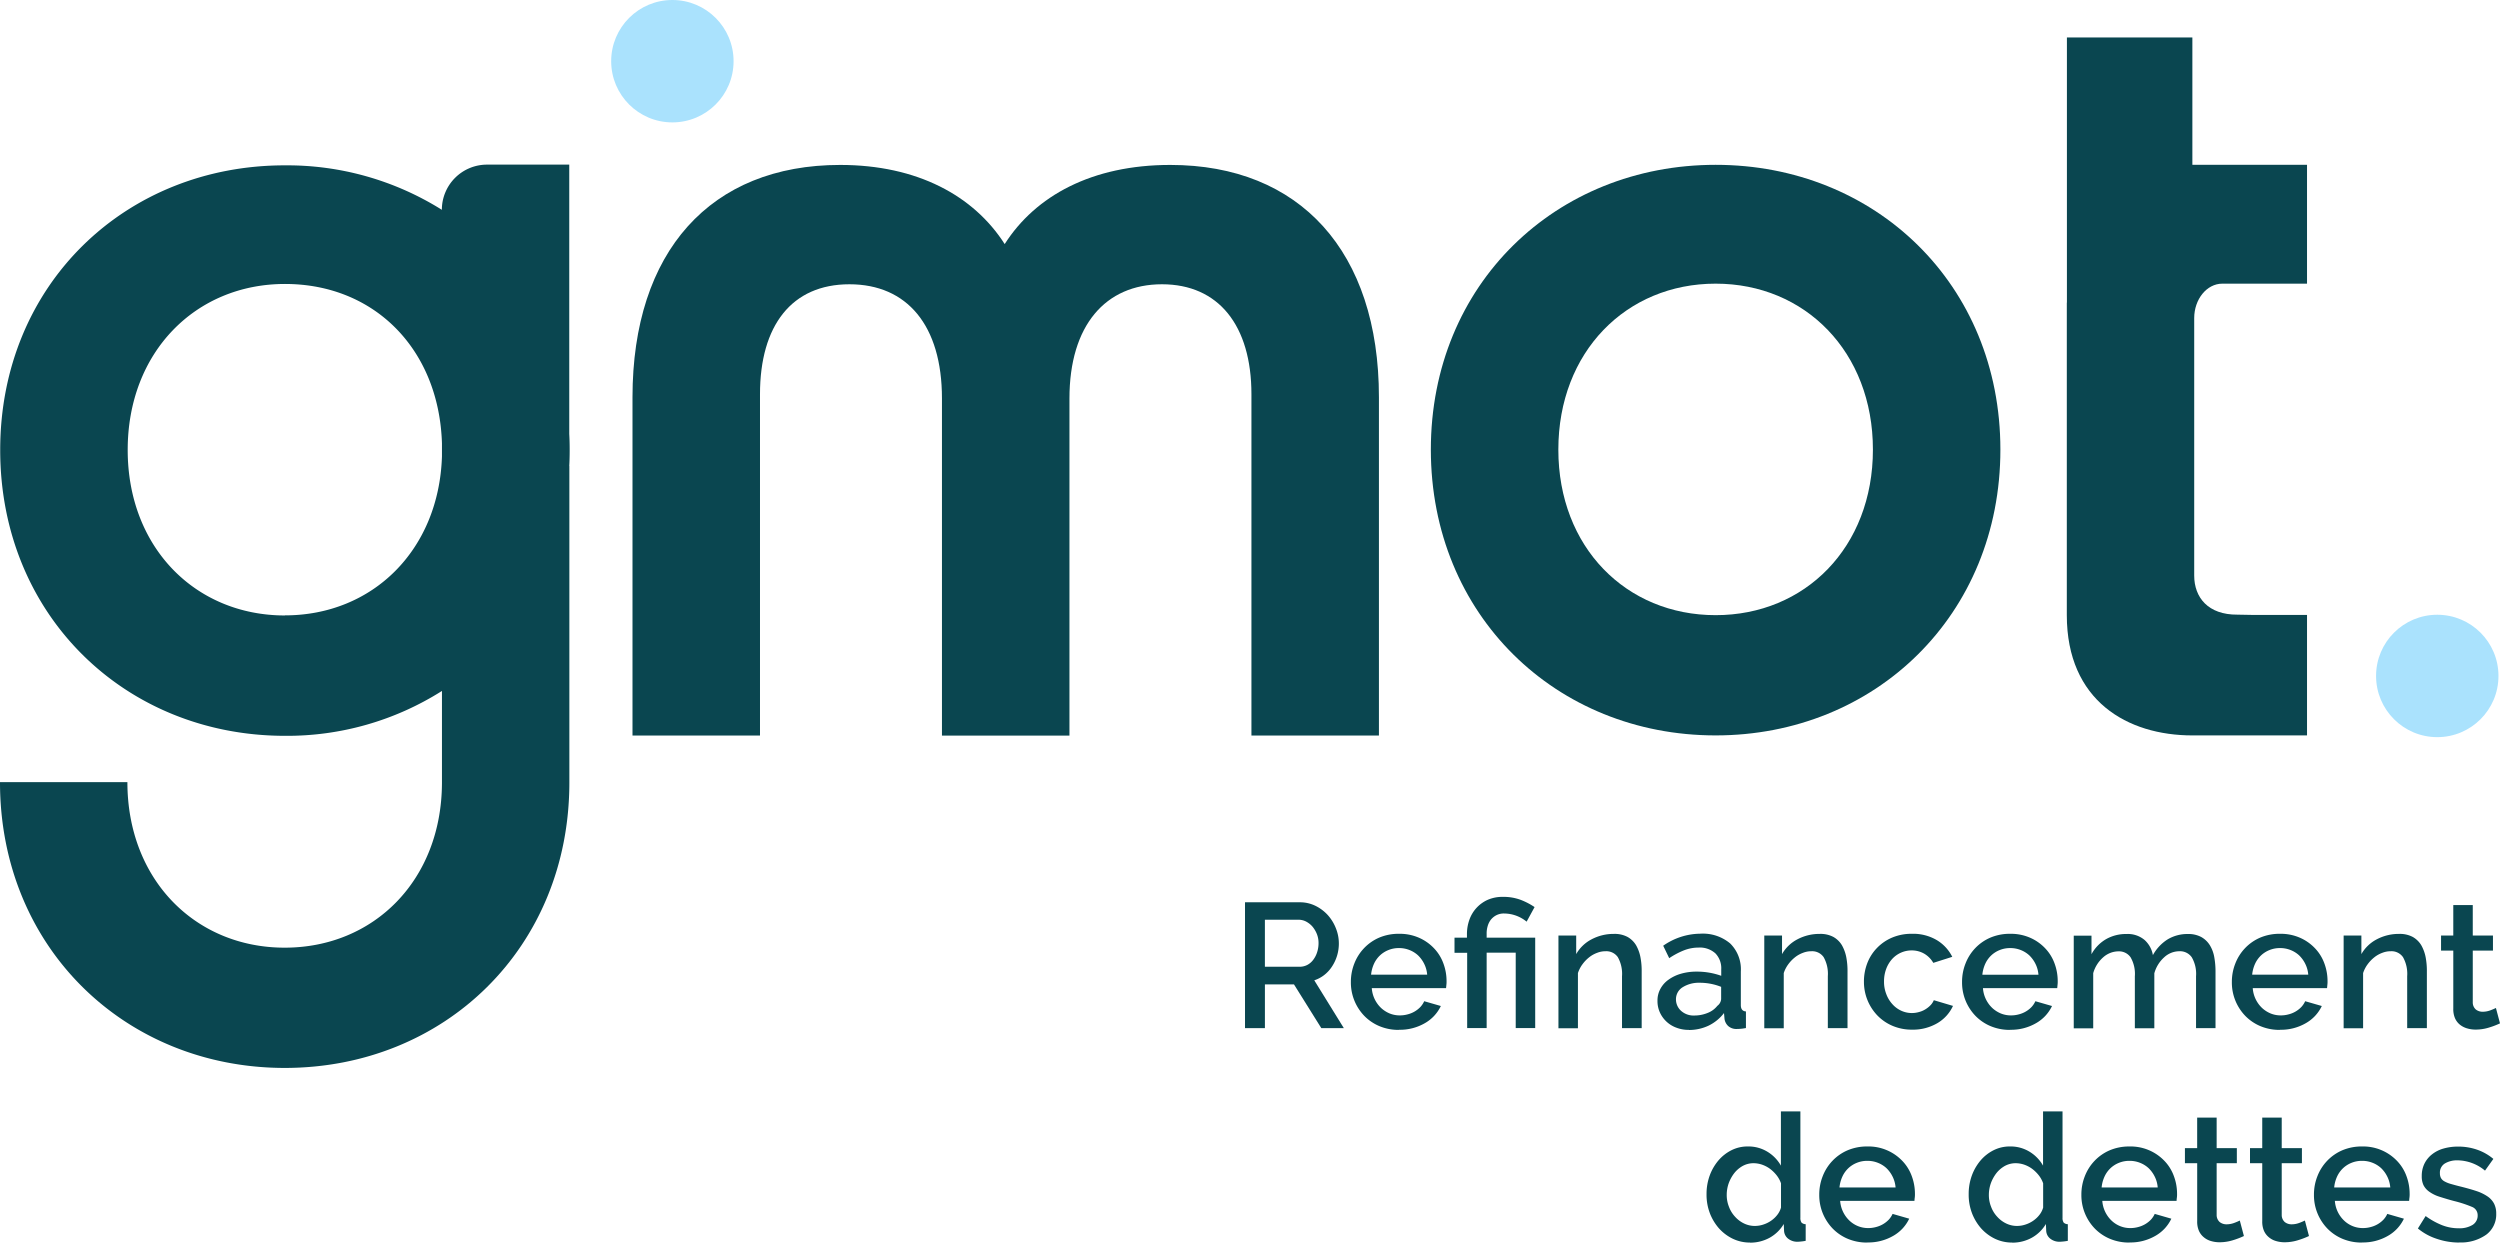 <svg xmlns="http://www.w3.org/2000/svg" id="Calque_1-2" width="554.92" height="275.83" viewBox="0 0 554.92 275.83"><path id="Trac&#xE9;_926" data-name="Trac&#xE9; 926" d="M122.06,116.4V88.46h12.158a7.808,7.808,0,0,1,3.487.792,9.183,9.183,0,0,1,2.74,2.06,9.662,9.662,0,0,1,1.789,2.921,8.984,8.984,0,0,1,.657,3.328,9.25,9.25,0,0,1-1.494,5.117,7.673,7.673,0,0,1-1.721,1.9,7.153,7.153,0,0,1-2.241,1.2L144,116.4h-5l-6.068-9.713h-6.453V116.4H122.06Zm4.392-13.63h7.72a3.641,3.641,0,0,0,1.721-.408,3.935,3.935,0,0,0,1.313-1.132,5.577,5.577,0,0,0,.86-1.675,6.476,6.476,0,0,0,.317-2.015,5.4,5.4,0,0,0-.362-2.015,6.243,6.243,0,0,0-.974-1.653,4.927,4.927,0,0,0-1.426-1.132,3.659,3.659,0,0,0-1.675-.408h-7.471v10.437Z" transform="translate(154.291 111.818)" fill="#0a4650"></path><path id="Trac&#xE9;_927" data-name="Trac&#xE9; 927" d="M143.126,112.877a10.9,10.9,0,0,1-4.37-.838,10.163,10.163,0,0,1-3.373-2.309,10.647,10.647,0,0,1-2.943-7.471,11.011,11.011,0,0,1,.77-4.121,10.362,10.362,0,0,1,2.174-3.419,10.219,10.219,0,0,1,3.373-2.332,11.044,11.044,0,0,1,4.415-.838,10.639,10.639,0,0,1,4.347.86,10.2,10.2,0,0,1,3.328,2.309,9.559,9.559,0,0,1,2.106,3.351,11.294,11.294,0,0,1,.725,3.985,5.482,5.482,0,0,1-.045.883q-.034.408-.068.679H137.081a6.7,6.7,0,0,0,2.038,4.37,6.393,6.393,0,0,0,1.924,1.245,5.922,5.922,0,0,0,2.264.43,6.419,6.419,0,0,0,1.721-.226,5.9,5.9,0,0,0,2.83-1.63,4.761,4.761,0,0,0,.86-1.291l3.69,1.064a8.61,8.61,0,0,1-3.532,3.8,11,11,0,0,1-5.728,1.472Zm6.249-12.249a6.512,6.512,0,0,0-.657-2.4,6.78,6.78,0,0,0-1.358-1.879,6.007,6.007,0,0,0-1.924-1.2,6.185,6.185,0,0,0-2.332-.43,6.069,6.069,0,0,0-2.309.43,5.9,5.9,0,0,0-1.9,1.2,6.014,6.014,0,0,0-1.336,1.879,7.665,7.665,0,0,0-.634,2.4h12.43Z" transform="translate(167.412 115.724)" fill="#0a4650"></path><path id="Trac&#xE9;_928" data-name="Trac&#xE9; 928" d="M145.362,100.337H142.6V96.986h2.762v-.838a9.355,9.355,0,0,1,.521-3.079,7.613,7.613,0,0,1,4.03-4.46,8.116,8.116,0,0,1,3.441-.679,10.888,10.888,0,0,1,3.985.679,15.235,15.235,0,0,1,3.034,1.585l-1.766,3.238a7.938,7.938,0,0,0-4.958-1.811,3.63,3.63,0,0,0-1.766.385,3.812,3.812,0,0,0-1.223,1,4.2,4.2,0,0,0-.7,1.426,5.516,5.516,0,0,0-.226,1.607v.951h10.777v20.06h-4.324V100.314h-6.453v16.731h-4.324V100.314Z" transform="translate(180.254 111.148)" fill="#0a4650"></path><path id="Trac&#xE9;_929" data-name="Trac&#xE9; 929" d="M171.219,112.48H166.9V100.956a7.565,7.565,0,0,0-.928-4.234,3.1,3.1,0,0,0-2.74-1.313,4.952,4.952,0,0,0-1.879.362,6.214,6.214,0,0,0-1.766,1,7.935,7.935,0,0,0-1.472,1.54,6.888,6.888,0,0,0-1,1.947V112.5H152.79V91.922h3.939v4.121a8.391,8.391,0,0,1,3.419-3.283,10.424,10.424,0,0,1,4.958-1.2,6.078,6.078,0,0,1,3.034.679,5.211,5.211,0,0,1,1.879,1.834,8.7,8.7,0,0,1,.974,2.672,16.206,16.206,0,0,1,.272,3.215V112.5Z" transform="translate(193.135 115.737)" fill="#0a4650"></path><path id="Trac&#xE9;_930" data-name="Trac&#xE9; 930" d="M169.451,112.89a7.511,7.511,0,0,1-2.785-.5,6.416,6.416,0,0,1-3.645-3.4,6.017,6.017,0,0,1-.521-2.558,5.305,5.305,0,0,1,.634-2.626,5.889,5.889,0,0,1,1.789-2.038,8.959,8.959,0,0,1,2.762-1.336,12.342,12.342,0,0,1,3.532-.475,16,16,0,0,1,5.434.928V99.464a4.757,4.757,0,0,0-1.291-3.555,5.153,5.153,0,0,0-3.736-1.291,8.926,8.926,0,0,0-3.238.611,17.2,17.2,0,0,0-3.283,1.743l-1.336-2.762a14.567,14.567,0,0,1,8.264-2.672,9.384,9.384,0,0,1,6.611,2.173A8.056,8.056,0,0,1,181,99.94v7.426c0,.928.385,1.381,1.132,1.426v3.69c-.43.068-.77.136-1.087.158-.294.023-.589.045-.883.045a2.727,2.727,0,0,1-1.947-.634,2.651,2.651,0,0,1-.838-1.607l-.113-1.291a9.6,9.6,0,0,1-3.4,2.785,10.173,10.173,0,0,1-4.347.974Zm1.2-3.192a7.685,7.685,0,0,0,2.966-.566,5.127,5.127,0,0,0,2.174-1.585,2.047,2.047,0,0,0,.838-1.494v-2.717a12.8,12.8,0,0,0-4.755-.906,6.783,6.783,0,0,0-3.8,1,3.113,3.113,0,0,0-1.472,2.649,3.415,3.415,0,0,0,1.132,2.581A4.123,4.123,0,0,0,170.651,109.7Z" transform="translate(205.409 115.712)" fill="#0a4650"></path><path id="Trac&#xE9;_931" data-name="Trac&#xE9; 931" d="M191.4,112.48h-4.324V100.956a7.565,7.565,0,0,0-.928-4.234,3.1,3.1,0,0,0-2.74-1.313,4.952,4.952,0,0,0-1.879.362,6.214,6.214,0,0,0-1.766,1,7.935,7.935,0,0,0-1.472,1.54,6.889,6.889,0,0,0-1,1.947V112.5H172.97V91.922h3.939v4.121a8.392,8.392,0,0,1,3.419-3.283,10.424,10.424,0,0,1,4.958-1.2,6.078,6.078,0,0,1,3.034.679,5.211,5.211,0,0,1,1.879,1.834,8.7,8.7,0,0,1,.974,2.672,16.209,16.209,0,0,1,.272,3.215V112.5Z" transform="translate(218.644 115.737)" fill="#0a4650"></path><path id="Trac&#xE9;_932" data-name="Trac&#xE9; 932" d="M182.74,102.168a11.252,11.252,0,0,1,.747-4.1,9.886,9.886,0,0,1,2.151-3.373,10.163,10.163,0,0,1,3.373-2.309,11.044,11.044,0,0,1,4.415-.838,10.321,10.321,0,0,1,5.479,1.4,9.047,9.047,0,0,1,3.441,3.713L198.136,98a5.61,5.61,0,0,0-2.015-2.038,5.551,5.551,0,0,0-2.785-.725,5.859,5.859,0,0,0-4.37,1.947,6.919,6.919,0,0,0-1.291,2.173,7.813,7.813,0,0,0-.475,2.785,7.429,7.429,0,0,0,.5,2.785,6.832,6.832,0,0,0,1.336,2.219,5.919,5.919,0,0,0,1.97,1.472,5.688,5.688,0,0,0,2.377.521,5.585,5.585,0,0,0,1.585-.226,5.03,5.03,0,0,0,1.426-.611,5.681,5.681,0,0,0,1.132-.906,3.477,3.477,0,0,0,.725-1.109l4.256,1.268a8.6,8.6,0,0,1-3.419,3.8,10.7,10.7,0,0,1-5.66,1.472,10.9,10.9,0,0,1-4.37-.86,10.219,10.219,0,0,1-3.373-2.332,10.755,10.755,0,0,1-2.943-7.494Z" transform="translate(230.994 115.724)" fill="#0a4650"></path><path id="Trac&#xE9;_933" data-name="Trac&#xE9; 933" d="M203.046,112.877a10.9,10.9,0,0,1-4.37-.838,10.163,10.163,0,0,1-3.373-2.309,10.647,10.647,0,0,1-2.943-7.471,11.011,11.011,0,0,1,.77-4.121A10.361,10.361,0,0,1,195.3,94.72a10.219,10.219,0,0,1,3.373-2.332,11.044,11.044,0,0,1,4.415-.838,10.639,10.639,0,0,1,4.347.86,10.2,10.2,0,0,1,3.328,2.309,9.56,9.56,0,0,1,2.106,3.351,11.294,11.294,0,0,1,.724,3.985,5.482,5.482,0,0,1-.045.883q-.034.408-.068.679H197a6.7,6.7,0,0,0,2.038,4.37,6.393,6.393,0,0,0,1.924,1.245,5.922,5.922,0,0,0,2.264.43,6.419,6.419,0,0,0,1.721-.226,5.9,5.9,0,0,0,2.83-1.63,4.761,4.761,0,0,0,.86-1.291l3.69,1.064a8.61,8.61,0,0,1-3.532,3.8,11,11,0,0,1-5.728,1.472Zm6.271-12.249a6.513,6.513,0,0,0-.657-2.4A6.78,6.78,0,0,0,207.3,96.35a6.007,6.007,0,0,0-1.924-1.2,6.185,6.185,0,0,0-2.332-.43,6.069,6.069,0,0,0-2.309.43,5.9,5.9,0,0,0-1.9,1.2,6.014,6.014,0,0,0-1.336,1.879,7.665,7.665,0,0,0-.634,2.4H209.3Z" transform="translate(243.154 115.724)" fill="#0a4650"></path><path id="Trac&#xE9;_934" data-name="Trac&#xE9; 934" d="M234.78,112.467h-4.324V100.943a7.325,7.325,0,0,0-.951-4.211,3.179,3.179,0,0,0-2.762-1.336,4.979,4.979,0,0,0-3.373,1.358,7.435,7.435,0,0,0-2.173,3.532v12.2h-4.324V100.966a7.358,7.358,0,0,0-.951-4.234,3.134,3.134,0,0,0-2.717-1.313,5.149,5.149,0,0,0-3.373,1.336,7.291,7.291,0,0,0-2.2,3.509v12.249H203.31V91.932h3.939v4.121a8.588,8.588,0,0,1,3.215-3.328,8.889,8.889,0,0,1,4.551-1.155,5.769,5.769,0,0,1,4.03,1.336,5.862,5.862,0,0,1,1.834,3.351,9.518,9.518,0,0,1,3.26-3.487,8.512,8.512,0,0,1,4.483-1.2,6.047,6.047,0,0,1,3.011.679,5.275,5.275,0,0,1,1.9,1.834,7.551,7.551,0,0,1,.974,2.649,18.1,18.1,0,0,1,.272,3.215V112.49Z" transform="translate(256.995 115.75)" fill="#0a4650"></path><path id="Trac&#xE9;_935" data-name="Trac&#xE9; 935" d="M229.5,112.877a10.9,10.9,0,0,1-4.37-.838,10.163,10.163,0,0,1-3.373-2.309,10.647,10.647,0,0,1-2.943-7.471,11.011,11.011,0,0,1,.77-4.121,10.361,10.361,0,0,1,2.174-3.419,10.219,10.219,0,0,1,3.373-2.332,11.044,11.044,0,0,1,4.415-.838,10.639,10.639,0,0,1,4.347.86,10.2,10.2,0,0,1,3.328,2.309,9.559,9.559,0,0,1,2.106,3.351,11.294,11.294,0,0,1,.724,3.985,5.482,5.482,0,0,1-.045.883q-.034.408-.068.679H223.451a6.7,6.7,0,0,0,2.038,4.37,6.393,6.393,0,0,0,1.924,1.245,5.922,5.922,0,0,0,2.264.43,6.419,6.419,0,0,0,1.721-.226,5.9,5.9,0,0,0,2.83-1.63,4.761,4.761,0,0,0,.86-1.291l3.69,1.064a8.61,8.61,0,0,1-3.532,3.8,11,11,0,0,1-5.728,1.472Zm6.271-12.249a6.512,6.512,0,0,0-.657-2.4,6.781,6.781,0,0,0-1.358-1.879,6.007,6.007,0,0,0-1.924-1.2,6.185,6.185,0,0,0-2.332-.43,6.069,6.069,0,0,0-2.309.43,5.9,5.9,0,0,0-1.9,1.2,6.013,6.013,0,0,0-1.336,1.879,7.664,7.664,0,0,0-.634,2.4h12.43Z" transform="translate(276.588 115.724)" fill="#0a4650"></path><path id="Trac&#xE9;_936" data-name="Trac&#xE9; 936" d="M248.2,112.48h-4.324V100.956a7.565,7.565,0,0,0-.928-4.234,3.1,3.1,0,0,0-2.74-1.313,4.953,4.953,0,0,0-1.879.362,6.215,6.215,0,0,0-1.766,1,7.934,7.934,0,0,0-1.472,1.54,6.889,6.889,0,0,0-1,1.947V112.5H229.77V91.922h3.939v4.121a8.392,8.392,0,0,1,3.419-3.283,10.425,10.425,0,0,1,4.958-1.2,6.078,6.078,0,0,1,3.034.679A5.211,5.211,0,0,1,247,94.073a8.7,8.7,0,0,1,.974,2.672,16.209,16.209,0,0,1,.272,3.215V112.5Z" transform="translate(290.442 115.737)" fill="#0a4650"></path><path id="Trac&#xE9;_937" data-name="Trac&#xE9; 937" d="M252.406,114.993a17.5,17.5,0,0,1-2.287.883,10,10,0,0,1-3.1.5,6.589,6.589,0,0,1-1.924-.272,4.574,4.574,0,0,1-1.585-.815,3.86,3.86,0,0,1-1.087-1.426,5.148,5.148,0,0,1-.385-2.151V98.85H239.32V95.5h2.717V88.73h4.324V95.5h4.483V98.85h-4.483v11.479a2.082,2.082,0,0,0,.679,1.585,2.394,2.394,0,0,0,1.517.5,4.837,4.837,0,0,0,1.721-.317,13.065,13.065,0,0,0,1.223-.521Z" transform="translate(302.514 112.16)" fill="#0a4650"></path><path id="Trac&#xE9;_938" data-name="Trac&#xE9; 938" d="M177,138.076a8.781,8.781,0,0,1-3.849-.838,9.919,9.919,0,0,1-3.079-2.309,11.123,11.123,0,0,1-2.038-3.4,11.554,11.554,0,0,1-.725-4.188,11.841,11.841,0,0,1,.679-4.075,11,11,0,0,1,1.924-3.373,9.3,9.3,0,0,1,2.921-2.309,7.945,7.945,0,0,1,3.668-.838,8.06,8.06,0,0,1,4.37,1.2A8.449,8.449,0,0,1,183.815,121V108.96h4.324v23.614a1.789,1.789,0,0,0,.249,1.064,1.362,1.362,0,0,0,.928.362v3.69a9.632,9.632,0,0,1-1.087.159c-.272.023-.5.045-.679.045a3.242,3.242,0,0,1-2.128-.679,2.368,2.368,0,0,1-.906-1.721l-.068-1.54a8.31,8.31,0,0,1-3.1,3.034,8.888,8.888,0,0,1-4.37,1.109Zm1.064-3.69a5.953,5.953,0,0,0,1.879-.317,6.448,6.448,0,0,0,1.721-.86,6.131,6.131,0,0,0,1.358-1.29,4.7,4.7,0,0,0,.815-1.607v-5.388a6.155,6.155,0,0,0-1-1.811,7.974,7.974,0,0,0-1.472-1.426,6.734,6.734,0,0,0-1.743-.906,5.952,5.952,0,0,0-1.879-.317,5,5,0,0,0-2.377.589,6.268,6.268,0,0,0-1.879,1.585,8.284,8.284,0,0,0-1.245,2.241,7.775,7.775,0,0,0-.453,2.6,7.008,7.008,0,0,0,.5,2.672,6.634,6.634,0,0,0,1.358,2.2,6.4,6.4,0,0,0,1.992,1.494,5.5,5.5,0,0,0,2.423.543Z" transform="translate(211.489 137.732)" fill="#0a4650"></path><path id="Trac&#xE9;_939" data-name="Trac&#xE9; 939" d="M189.046,133.727a10.9,10.9,0,0,1-4.37-.838,10.163,10.163,0,0,1-3.373-2.309,10.647,10.647,0,0,1-2.943-7.471,11.011,11.011,0,0,1,.77-4.121,10.361,10.361,0,0,1,2.174-3.419,10.219,10.219,0,0,1,3.373-2.332,11.044,11.044,0,0,1,4.415-.838,10.387,10.387,0,0,1,7.675,3.17,9.559,9.559,0,0,1,2.106,3.351,11.294,11.294,0,0,1,.725,3.985,5.482,5.482,0,0,1-.045.883c-.045.272-.045.5-.068.679H183a6.7,6.7,0,0,0,2.038,4.37,5.988,5.988,0,0,0,1.924,1.245,5.922,5.922,0,0,0,2.264.43,6.419,6.419,0,0,0,1.721-.226,5.9,5.9,0,0,0,2.83-1.63,4.761,4.761,0,0,0,.86-1.29l3.69,1.064a8.61,8.61,0,0,1-3.532,3.8,11,11,0,0,1-5.728,1.472ZM195.3,121.5a6.513,6.513,0,0,0-.657-2.4,6.782,6.782,0,0,0-1.358-1.879,6.008,6.008,0,0,0-1.924-1.2,6.185,6.185,0,0,0-2.332-.43,6.069,6.069,0,0,0-2.309.43,5.9,5.9,0,0,0-1.9,1.2,6.014,6.014,0,0,0-1.336,1.879,7.5,7.5,0,0,0-.634,2.4h12.43Z" transform="translate(225.457 142.08)" fill="#0a4650"></path><path id="Trac&#xE9;_940" data-name="Trac&#xE9; 940" d="M202.7,138.076a8.781,8.781,0,0,1-3.849-.838,9.919,9.919,0,0,1-3.079-2.309,11.123,11.123,0,0,1-2.038-3.4,11.554,11.554,0,0,1-.725-4.188,11.841,11.841,0,0,1,.679-4.075,11,11,0,0,1,1.924-3.373,9.3,9.3,0,0,1,2.921-2.309,7.945,7.945,0,0,1,3.668-.838,8.06,8.06,0,0,1,4.37,1.2A8.449,8.449,0,0,1,209.515,121V108.96h4.324v23.614a1.789,1.789,0,0,0,.249,1.064,1.362,1.362,0,0,0,.928.362v3.69a9.631,9.631,0,0,1-1.087.159c-.272.023-.5.045-.679.045a3.242,3.242,0,0,1-2.128-.679,2.368,2.368,0,0,1-.906-1.721l-.068-1.54a8.31,8.31,0,0,1-3.1,3.034,8.888,8.888,0,0,1-4.37,1.109Zm1.064-3.69a5.953,5.953,0,0,0,1.879-.317,6.448,6.448,0,0,0,1.721-.86,6.131,6.131,0,0,0,1.358-1.29,4.7,4.7,0,0,0,.815-1.607v-5.388a6.155,6.155,0,0,0-1-1.811,7.974,7.974,0,0,0-1.472-1.426,6.734,6.734,0,0,0-1.743-.906,5.952,5.952,0,0,0-1.879-.317,5,5,0,0,0-2.377.589,6.268,6.268,0,0,0-1.879,1.585,8.284,8.284,0,0,0-1.245,2.241,7.775,7.775,0,0,0-.453,2.6,7.008,7.008,0,0,0,.5,2.672,6.634,6.634,0,0,0,1.358,2.2,6.4,6.4,0,0,0,1.992,1.494,5.5,5.5,0,0,0,2.423.543Z" transform="translate(243.976 137.732)" fill="#0a4650"></path><path id="Trac&#xE9;_941" data-name="Trac&#xE9; 941" d="M214.746,133.727a10.9,10.9,0,0,1-4.37-.838A10.163,10.163,0,0,1,207,130.58a10.647,10.647,0,0,1-2.943-7.471,11.011,11.011,0,0,1,.77-4.121A10.361,10.361,0,0,1,207,115.57a10.219,10.219,0,0,1,3.373-2.332,11.044,11.044,0,0,1,4.415-.838,10.387,10.387,0,0,1,7.675,3.17,9.559,9.559,0,0,1,2.106,3.351,11.294,11.294,0,0,1,.725,3.985,5.482,5.482,0,0,1-.045.883c-.045.272-.045.5-.068.679H208.7a6.7,6.7,0,0,0,2.038,4.37,5.988,5.988,0,0,0,1.924,1.245,5.922,5.922,0,0,0,2.264.43,6.419,6.419,0,0,0,1.721-.226,5.9,5.9,0,0,0,2.83-1.63,4.761,4.761,0,0,0,.86-1.29l3.69,1.064a8.61,8.61,0,0,1-3.532,3.8,11,11,0,0,1-5.728,1.472ZM221,121.5a6.513,6.513,0,0,0-.657-2.4,6.782,6.782,0,0,0-1.358-1.879,6.008,6.008,0,0,0-1.924-1.2,6.185,6.185,0,0,0-2.332-.43,6.069,6.069,0,0,0-2.309.43,5.9,5.9,0,0,0-1.9,1.2,6.014,6.014,0,0,0-1.336,1.879,7.5,7.5,0,0,0-.634,2.4h12.43Z" transform="translate(257.943 142.08)" fill="#0a4650"></path><path id="Trac&#xE9;_942" data-name="Trac&#xE9; 942" d="M227.3,135.856a17.5,17.5,0,0,1-2.287.883,10,10,0,0,1-3.1.5,6.59,6.59,0,0,1-1.924-.272,4.259,4.259,0,0,1-1.585-.838,3.86,3.86,0,0,1-1.087-1.426,5.147,5.147,0,0,1-.385-2.151V119.69H214.21V116.34h2.717v-6.77h4.324v6.77h4.483v3.351h-4.483v11.479a2.082,2.082,0,0,0,.679,1.585,2.394,2.394,0,0,0,1.517.5,4.836,4.836,0,0,0,1.721-.317,13.062,13.062,0,0,0,1.223-.521l.906,3.419Z" transform="translate(270.774 138.503)" fill="#0a4650"></path><path id="Trac&#xE9;_943" data-name="Trac&#xE9; 943" d="M233.676,135.856a17.5,17.5,0,0,1-2.287.883,10,10,0,0,1-3.1.5,6.59,6.59,0,0,1-1.924-.272,4.26,4.26,0,0,1-1.585-.838,3.86,3.86,0,0,1-1.087-1.426,5.148,5.148,0,0,1-.385-2.151V119.69H220.59V116.34h2.717v-6.77h4.324v6.77h4.483v3.351h-4.483v11.479a2.082,2.082,0,0,0,.679,1.585,2.394,2.394,0,0,0,1.517.5,4.836,4.836,0,0,0,1.721-.317,13.061,13.061,0,0,0,1.223-.521l.906,3.419Z" transform="translate(278.838 138.503)" fill="#0a4650"></path><path id="Trac&#xE9;_944" data-name="Trac&#xE9; 944" d="M237.546,133.727a10.9,10.9,0,0,1-4.37-.838,10.163,10.163,0,0,1-3.373-2.309,10.647,10.647,0,0,1-2.943-7.471,11.011,11.011,0,0,1,.77-4.121,10.361,10.361,0,0,1,2.174-3.419,10.219,10.219,0,0,1,3.373-2.332,11.044,11.044,0,0,1,4.415-.838,10.387,10.387,0,0,1,7.675,3.17,9.559,9.559,0,0,1,2.106,3.351,11.294,11.294,0,0,1,.725,3.985,5.482,5.482,0,0,1-.045.883c-.045.272-.045.5-.068.679H231.5a6.7,6.7,0,0,0,2.038,4.37,5.989,5.989,0,0,0,1.924,1.245,5.922,5.922,0,0,0,2.264.43,6.419,6.419,0,0,0,1.721-.226,5.9,5.9,0,0,0,2.83-1.63,4.761,4.761,0,0,0,.86-1.29l3.69,1.064a8.61,8.61,0,0,1-3.532,3.8,11,11,0,0,1-5.728,1.472ZM243.8,121.5a6.512,6.512,0,0,0-.657-2.4,6.781,6.781,0,0,0-1.358-1.879,6.008,6.008,0,0,0-1.924-1.2,6.185,6.185,0,0,0-2.332-.43,6.07,6.07,0,0,0-2.309.43,5.9,5.9,0,0,0-1.9,1.2,6.014,6.014,0,0,0-1.336,1.879,7.5,7.5,0,0,0-.634,2.4h12.43Z" transform="translate(286.764 142.08)" fill="#0a4650"></path><path id="Trac&#xE9;_945" data-name="Trac&#xE9; 945" d="M246.219,133.715a15.552,15.552,0,0,1-4.936-.815,12.724,12.724,0,0,1-4.234-2.309l1.721-2.762a16.519,16.519,0,0,0,3.668,2.038,10.037,10.037,0,0,0,3.69.679,5.554,5.554,0,0,0,3.056-.747,2.409,2.409,0,0,0,1.132-2.128,1.963,1.963,0,0,0-1.268-1.879,26.547,26.547,0,0,0-3.94-1.29c-1.291-.34-2.377-.679-3.306-.974a7.949,7.949,0,0,1-2.241-1.109,4,4,0,0,1-1.268-1.449,4.511,4.511,0,0,1-.385-2.015,6.143,6.143,0,0,1,.611-2.785,5.971,5.971,0,0,1,1.7-2.06,7.218,7.218,0,0,1,2.536-1.268,11.616,11.616,0,0,1,3.147-.43,12.833,12.833,0,0,1,4.324.7,11.4,11.4,0,0,1,3.577,2.038l-1.857,2.6a9.676,9.676,0,0,0-6.09-2.287,5.287,5.287,0,0,0-2.785.679,2.359,2.359,0,0,0-1.132,2.173,2.177,2.177,0,0,0,.226,1.064,1.887,1.887,0,0,0,.77.747,6.21,6.21,0,0,0,1.381.566c.566.158,1.268.362,2.106.566q2.072.509,3.6,1.019a9.819,9.819,0,0,1,2.49,1.2,4.418,4.418,0,0,1,1.449,1.607,4.792,4.792,0,0,1,.475,2.219,5.58,5.58,0,0,1-2.219,4.664,9.689,9.689,0,0,1-6.045,1.721Z" transform="translate(299.645 142.093)" fill="#0a4650"></path><path id="Trac&#xE9;_946" data-name="Trac&#xE9; 946" d="M108.106,16.17c17.116,0,29.659,6.837,36.519,17.569,6.837-10.732,19.4-17.569,36.746-17.569,28.754,0,46.323,19.177,46.323,51.575v75.076h-28.3V67.066c0-15.282-7.313-24.407-19.856-24.407S159,51.784,159,67.994v74.85H130.7V67.994c0-16.211-7.743-25.335-20.535-25.335S90.311,51.784,90.311,67.066v75.755H62.01V67.745c0-32.4,17.343-51.575,46.1-51.575Z" transform="translate(78.384 20.44)" fill="#0a4650"></path><path id="Trac&#xE9;_947" data-name="Trac&#xE9; 947" d="M140.28,79.372c0-36.746,27.825-63.212,63.212-63.212S266.7,42.627,266.7,79.372s-27.825,63.439-63.212,63.439S140.28,116.118,140.28,79.372Zm63.212,36.746c19.856,0,34.912-15.056,34.912-36.746s-15.056-36.836-34.912-36.836-34.912,15.147-34.912,36.836S183.637,116.118,203.492,116.118Z" transform="translate(177.322 20.427)" fill="#0a4650"></path><circle id="Ellipse_35" data-name="Ellipse 35" cx="13.584" cy="13.584" r="13.584" transform="translate(527.412 136.455)" fill="#aae2fd"></circle><circle id="Ellipse_36" data-name="Ellipse 36" cx="13.584" cy="13.584" r="13.584" transform="translate(135.662)" fill="#aae2fd"></circle><path id="Trac&#xE9;_948" data-name="Trac&#xE9; 948" d="M202.63,62.535v69.371c0,19.041,13.494,26.693,27.871,26.693h25.448V131.861H244.175l-3.69-.068c-6.475.045-9.577-3.8-9.577-8.671V65.954c0-4.143,2.762-7.63,6.249-7.63h18.792V31.948H230.5V3.67H202.653V62.535" transform="translate(256.136 4.639)" fill="#0a4650"></path><path id="Trac&#xE9;_949" data-name="Trac&#xE9; 949" d="M126.357,83.066c.068-1.177.091-2.377.091-3.577s-.023-2.4-.091-3.577V16.14H108.109a10.02,10.02,0,0,0-10.03,10.03h0A64.632,64.632,0,0,0,63.235,16.3C27.893,16.276.045,42.743.045,79.488s27.825,63.439,63.212,63.439A64.249,64.249,0,0,0,98.1,132.965v20.512c-.113,21.531-15.124,36.474-34.912,36.474S28.278,174.9,28.278,153.206H0c0,36.746,27.825,63.439,63.212,63.439S126.38,190,126.38,153.274V83.02Zm-63.1,33.146c-19.856,0-34.912-15.056-34.912-36.746S43.4,42.629,63.258,42.629,97.445,57.119,98.1,77.994v2.921c-.679,20.875-15.464,35.274-34.844,35.274Z" transform="translate(0 20.402)" fill="#0a4650"></path></svg>
